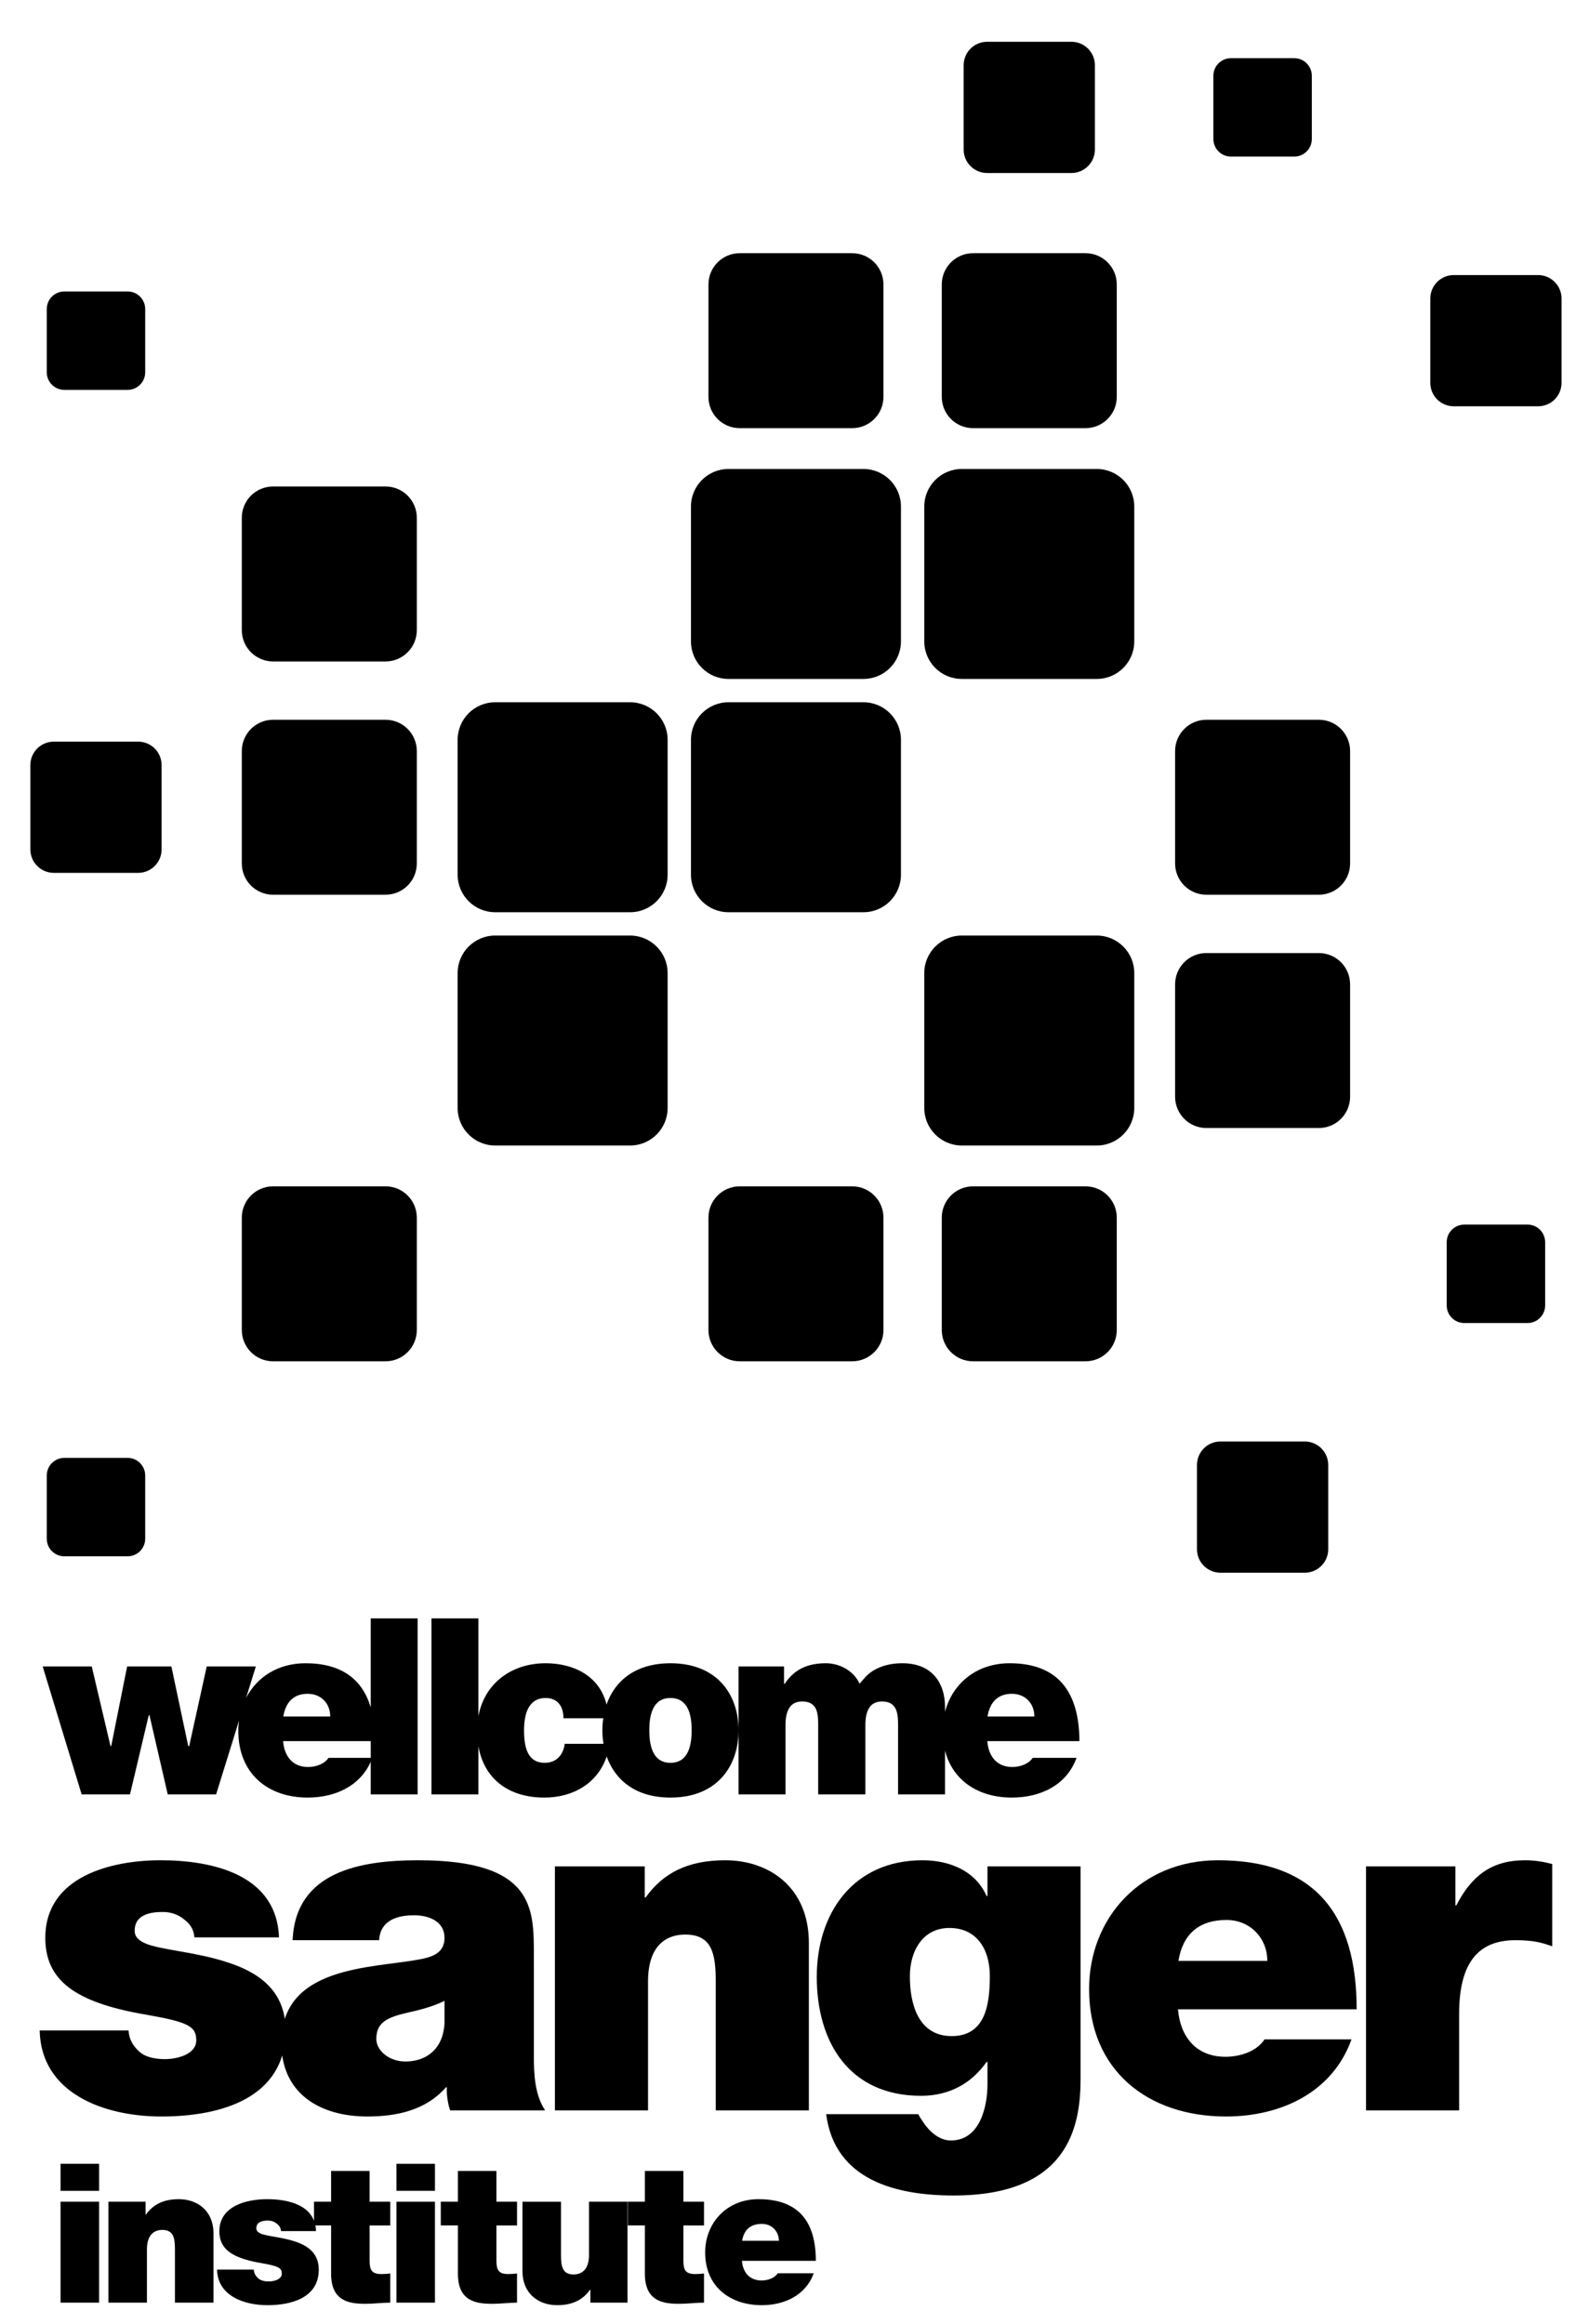 <?xml version="1.0" encoding="UTF-8"?> <!-- Generator: Adobe Illustrator 22.0.1, SVG Export Plug-In . SVG Version: 6.00 Build 0) --> <svg xmlns="http://www.w3.org/2000/svg" xmlns:xlink="http://www.w3.org/1999/xlink" version="1.1" id="Layer_1" x="0px" y="0px" viewBox="0 0 633 926" style="enable-background:new 0 0 633 926;" xml:space="preserve"> <g> <path d="M50.832,155.343H25.637c-3.871,0-7.009-3.138-7.009-7.009v-25.195c0-3.871,3.138-7.009,7.009-7.009h25.195 c3.871,0,7.009,3.138,7.009,7.009v25.195C57.84,152.205,54.702,155.343,50.832,155.343z"></path> <path d="M339.474,170.592h-44.791c-6.881,0-12.46-5.578-12.46-12.46v-44.791c0-6.881,5.578-12.46,12.46-12.46h44.791 c6.881,0,12.46,5.578,12.46,12.46v44.791C351.934,165.014,346.355,170.592,339.474,170.592z"></path> <path d="M426.823,68.93h-33.593c-5.161,0-9.345-4.184-9.345-9.345V25.992c0-5.161,4.184-9.345,9.345-9.345h33.593 c5.161,0,9.345,4.184,9.345,9.345v33.593C436.168,64.746,431.984,68.93,426.823,68.93z"></path> <path d="M432.422,170.592H387.63c-6.881,0-12.46-5.578-12.46-12.46v-44.791c0-6.881,5.578-12.46,12.46-12.46h44.791 c6.881,0,12.46,5.578,12.46,12.46v44.791C444.882,165.014,439.303,170.592,432.422,170.592z"></path> <path d="M515.572,62.395h-25.195c-3.871,0-7.009-3.138-7.009-7.009V30.191c0-3.871,3.138-7.009,7.009-7.009h25.195 c3.871,0,7.009,3.138,7.009,7.009v25.195C522.58,59.257,519.442,62.395,515.572,62.395z"></path> <path d="M612.719,161.878h-33.593c-5.161,0-9.345-4.184-9.345-9.345V118.94c0-5.161,4.184-9.345,9.345-9.345h33.593 c5.161,0,9.345,4.184,9.345,9.345v33.593C622.064,157.694,617.88,161.878,612.719,161.878z"></path> <path d="M55.031,347.774H21.437c-5.161,0-9.345-4.184-9.345-9.345v-33.593c0-5.161,4.184-9.345,9.345-9.345h33.593 c5.161,0,9.345,4.184,9.345,9.345v33.593C64.376,343.59,60.192,347.774,55.031,347.774z"></path> <path d="M153.578,263.54h-44.791c-6.881,0-12.46-5.578-12.46-12.46v-44.791c0-6.881,5.578-12.46,12.46-12.46h44.791 c6.881,0,12.46,5.578,12.46,12.46v44.791C166.038,257.962,160.459,263.54,153.578,263.54z"></path> <path d="M153.578,356.488h-44.791c-6.881,0-12.46-5.578-12.46-12.46v-44.791c0-6.881,5.578-12.46,12.46-12.46h44.791 c6.881,0,12.46,5.578,12.46,12.46v44.791C166.038,350.91,160.459,356.488,153.578,356.488z"></path> <path d="M251.005,363.459h-53.75c-8.258,0-14.952-6.694-14.952-14.952v-53.75c0-8.258,6.694-14.952,14.952-14.952h53.75 c8.258,0,14.952,6.694,14.952,14.952v53.75C265.957,356.765,259.262,363.459,251.005,363.459z"></path> <path d="M343.953,270.511h-53.75c-8.258,0-14.952-6.694-14.952-14.952v-53.75c0-8.258,6.694-14.952,14.952-14.952h53.75 c8.258,0,14.952,6.694,14.952,14.952v53.75C358.905,263.817,352.21,270.511,343.953,270.511z"></path> <path d="M343.953,363.459h-53.75c-8.258,0-14.952-6.694-14.952-14.952v-53.75c0-8.258,6.694-14.952,14.952-14.952h53.75 c8.258,0,14.952,6.694,14.952,14.952v53.75C358.905,356.765,352.21,363.459,343.953,363.459z"></path> <path d="M436.901,270.511h-53.75c-8.258,0-14.952-6.694-14.952-14.952v-53.75c0-8.258,6.694-14.952,14.952-14.952h53.75 c8.258,0,14.952,6.694,14.952,14.952v53.75C451.853,263.817,445.158,270.511,436.901,270.511z"></path> <path d="M525.37,356.488h-44.791c-6.881,0-12.46-5.578-12.46-12.46v-44.791c0-6.881,5.578-12.46,12.46-12.46h44.791 c6.881,0,12.46,5.578,12.46,12.46v44.791C537.83,350.91,532.251,356.488,525.37,356.488z"></path> <path d="M153.578,542.384h-44.791c-6.881,0-12.46-5.578-12.46-12.46v-44.791c0-6.881,5.578-12.46,12.46-12.46h44.791 c6.881,0,12.46,5.578,12.46,12.46v44.791C166.038,536.806,160.459,542.384,153.578,542.384z"></path> <path d="M251.005,456.407h-53.75c-8.258,0-14.952-6.694-14.952-14.952v-53.75c0-8.258,6.694-14.952,14.952-14.952h53.75 c8.258,0,14.952,6.694,14.952,14.952v53.75C265.957,449.713,259.262,456.407,251.005,456.407z"></path> <path d="M339.474,542.384h-44.791c-6.881,0-12.46-5.578-12.46-12.46v-44.791c0-6.881,5.578-12.46,12.46-12.46h44.791 c6.881,0,12.46,5.578,12.46,12.46v44.791C351.934,536.806,346.355,542.384,339.474,542.384z"></path> <path d="M436.901,456.407h-53.75c-8.258,0-14.952-6.694-14.952-14.952v-53.75c0-8.258,6.694-14.952,14.952-14.952h53.75 c8.258,0,14.952,6.694,14.952,14.952v53.75C451.853,449.713,445.158,456.407,436.901,456.407z"></path> <path d="M432.422,542.384H387.63c-6.881,0-12.46-5.578-12.46-12.46v-44.791c0-6.881,5.578-12.46,12.46-12.46h44.791 c6.881,0,12.46,5.578,12.46,12.46v44.791C444.882,536.806,439.303,542.384,432.422,542.384z"></path> <path d="M525.37,449.436h-44.791c-6.881,0-12.46-5.578-12.46-12.46v-44.791c0-6.881,5.578-12.46,12.46-12.46h44.791 c6.881,0,12.46,5.578,12.46,12.46v44.791C537.83,443.858,532.251,449.436,525.37,449.436z"></path> <path d="M608.52,527.135h-25.195c-3.871,0-7.009-3.138-7.009-7.009v-25.195c0-3.871,3.138-7.009,7.009-7.009h25.195 c3.871,0,7.009,3.138,7.009,7.009v25.195C615.528,523.997,612.39,527.135,608.52,527.135z"></path> <path d="M50.832,620.083H25.637c-3.871,0-7.009-3.138-7.009-7.009v-25.195c0-3.871,3.138-7.009,7.009-7.009h25.195 c3.871,0,7.009,3.138,7.009,7.009v25.195C57.84,616.945,54.702,620.083,50.832,620.083z"></path> <path d="M519.771,626.618h-33.593c-5.161,0-9.345-4.184-9.345-9.345V583.68c0-5.161,4.184-9.345,9.345-9.345h33.593 c5.161,0,9.345,4.184,9.345,9.345v33.593C529.116,622.434,524.932,626.618,519.771,626.618z"></path> <g> <path d="M77.434,771.906c-0.187-3.184-1.874-5.618-4.308-7.306c-2.248-1.871-5.245-2.809-8.243-2.809 c-5.245,0-11.24,1.126-11.24,7.494c0,2.809,2.248,4.122,4.308,5.058c6.181,2.622,20.231,3.373,32.595,7.494 c12.364,3.935,23.23,11.24,23.23,27.163c0,26.975-25.852,34.282-49.456,34.282c-22.854,0-47.957-9.179-48.519-34.282h35.406 c0.187,3.371,1.686,6.181,4.497,8.618c1.872,1.684,5.431,2.809,9.928,2.809c4.87,0,12.55-1.874,12.55-7.494 c0-5.62-3.184-7.306-20.419-10.302c-28.287-4.872-39.713-13.864-39.713-30.537c0-24.541,26.412-30.909,45.895-30.909 c20.982,0,46.271,5.806,47.208,30.721H77.434z"></path> <path d="M212.668,819.112c0,7.308,0.375,15.551,4.496,21.732h-37.84c-0.937-2.622-1.499-6.555-1.31-9.18h-0.376 c-7.867,8.993-19.294,11.615-31.284,11.615c-18.734,0-34.282-8.99-34.282-29.41c0-30.723,35.968-29.599,54.887-33.159 c5.058-0.935,10.116-2.433,10.116-8.617c0-6.555-6.182-8.993-12.177-8.993c-11.427,0-13.674,5.807-13.863,9.93h-34.468 c1.124-27.35,26.975-31.846,50.018-31.846c46.457,0,46.082,19.294,46.082,38.028V819.112z M177.074,797.196 c-4.496,2.247-9.553,3.56-14.611,4.684c-8.242,1.871-12.551,3.934-12.551,10.489c0,4.496,4.87,8.993,11.615,8.993 c8.431,0,14.987-5.059,15.548-15.175V797.196z"></path> <path d="M221.062,743.618h35.781v12.364h0.375c6.93-9.739,16.858-14.797,31.658-14.797c17.422,0,33.345,10.676,33.345,32.97 v66.689H285.13V789.89c0-11.24-1.312-19.107-12.177-19.107c-6.369,0-14.8,3.184-14.8,18.733v51.327h-37.091V743.618z"></path> <path d="M430.462,828.293c0,19.294-5.058,46.46-50.579,46.46c-23.042,0-47.395-6.183-50.767-32.409h36.716 c0.375,0.936,1.312,2.247,2.061,3.371c2.248,3.371,6.182,7.118,10.865,7.118c11.989,0,14.613-14.235,14.613-22.291v-8.993h-0.376 c-5.995,8.618-14.985,13.487-26.038,13.487c-28.662,0-41.588-21.355-41.588-47.395c0-25.288,14.425-46.457,42.15-46.457 c10.865,0,21.168,4.31,25.476,14.236h0.376v-11.802h37.091V828.293z M379.133,811.245c13.676,0,15.173-13.111,15.173-23.977 c0-10.678-5.245-19.108-16.11-19.108c-10.49,0-15.735,8.993-15.735,19.294C362.461,798.507,365.832,811.245,379.133,811.245"></path> <path d="M469.259,800.567c0.937,11.052,7.306,18.919,18.921,18.919c5.995,0,12.551-2.246,15.548-6.93h34.656 c-7.494,20.982-27.912,30.723-50.017,30.723c-31.099,0-54.514-18.359-54.514-50.767c0-28.287,20.607-51.329,51.329-51.329 c38.59,0,55.264,21.544,55.264,59.383H469.259z M504.851,781.273c0-8.991-6.743-16.298-16.296-16.298 c-11.054,0-17.423,5.809-19.108,16.298H504.851z"></path> <path d="M544.172,743.618h35.593v15.548h0.375c5.995-11.613,13.863-17.981,27.35-17.981c3.746,0,7.306,0.562,10.865,1.498v32.783 c-3.746-1.31-7.119-2.435-14.611-2.435c-14.613,0-22.48,8.618-22.48,29.411v38.402h-37.092V743.618z"></path> <path d="M39.468,872.89H24.125v-10.772h15.343V872.89z M24.125,877.227h15.343v40.217H24.125V877.227z"></path> <path d="M43.191,877.228h14.801v5.114h0.156c2.866-4.03,6.974-6.122,13.095-6.122c7.207,0,13.793,4.416,13.793,13.637v27.588 H69.693v-21.076c0-4.65-0.542-7.904-5.036-7.904c-2.636,0-6.122,1.318-6.122,7.75v21.23H43.191V877.228z"></path> <path d="M111.949,888.929c-0.076-1.318-0.774-2.323-1.782-3.019c-0.928-0.777-2.17-1.165-3.409-1.165 c-2.172,0-4.65,0.466-4.65,3.1c0,1.164,0.93,1.704,1.782,2.092c2.558,1.086,8.369,1.394,13.483,3.1 c5.116,1.628,9.609,4.65,9.609,11.237c0,11.157-10.693,14.181-20.458,14.181c-9.453,0-19.837-3.798-20.068-14.181H101.1 c0.078,1.393,0.698,2.556,1.86,3.563c0.776,0.7,2.248,1.164,4.106,1.164c2.016,0,5.192-0.776,5.192-3.099 c0-2.326-1.316-3.025-8.447-4.264c-11.701-2.014-16.427-5.734-16.427-12.629c0-10.152,10.927-12.788,18.985-12.788 c8.679,0,19.141,2.404,19.528,12.709H111.949z"></path> <path d="M147.24,877.228h8.213v9.453h-8.213v14.025c0,3.722,0.852,5.348,4.726,5.348c1.162,0,2.324-0.078,3.486-0.234v11.625 c-3.099,0-6.587,0.464-9.841,0.464c-6.509,0-13.715-1.006-13.715-12.009v-19.219h-6.819v-9.453h6.819v-12.241h15.343V877.228z"></path> <path d="M173.272,872.89h-15.343v-10.772h15.343V872.89z M157.928,877.227h15.343v40.217h-15.343V877.227z"></path> <path d="M197.755,877.228h8.213v9.453h-8.213v14.025c0,3.722,0.851,5.348,4.726,5.348c1.162,0,2.324-0.078,3.486-0.234v11.625 c-3.099,0-6.587,0.464-9.841,0.464c-6.51,0-13.715-1.006-13.715-12.009v-19.219h-6.82v-9.453h6.82v-12.241h15.343V877.228z"></path> <path d="M249.978,917.446h-14.799v-5.114h-0.156c-2.866,4.03-6.974,6.122-13.097,6.122c-7.205,0-13.793-4.416-13.793-13.637 v-27.588h15.343v21.076c0,4.65,0.542,7.904,5.038,7.904c2.634,0,6.121-1.318,6.121-7.75v-21.23h15.343V917.446z"></path> <path d="M272.236,877.228h8.213v9.453h-8.213v14.025c0,3.722,0.85,5.348,4.726,5.348c1.162,0,2.324-0.078,3.486-0.234v11.625 c-3.099,0-6.587,0.464-9.841,0.464c-6.51,0-13.715-1.006-13.715-12.009v-19.219h-6.82v-9.453h6.82v-12.241h15.343V877.228z"></path> <path d="M295.554,900.786c0.386,4.572,3.022,7.825,7.827,7.825c2.48,0,5.192-0.928,6.431-2.865h14.335 c-3.099,8.676-11.545,12.709-20.688,12.709c-12.863,0-22.55-7.596-22.55-21.001c0-11.699,8.523-21.235,21.232-21.235 c15.963,0,22.86,8.914,22.86,24.567H295.554z M310.277,892.804c0-3.72-2.79-6.741-6.741-6.741c-4.574,0-7.208,2.402-7.904,6.741 H310.277z"></path> <g> <path d="M147.69,680.277c-3.386-11.331-11.746-17.584-26.017-17.584c-11.009,0-19.401,5.588-23.648,13.824l3.895-12.546H82.352 l-6.979,31.698h-0.384l-6.719-31.698H50.644l-6.335,31.698h-0.291l-7.467-31.698H17.004l15.517,50.963h19.266l7.467-31.532h0.291 l7.27,31.532h19.276l9.15-29.454c-0.187,1.35-0.312,2.721-0.312,4.123c0,16.981,11.716,26.609,27.606,26.609 c10.936,0,20.814-4.539,25.155-14.27v12.992h18.684v-70.115H147.69V680.277z M122.537,674.861c5.474,0,9.015,3.937,9.015,9.046 h-18.695C113.814,677.998,117.168,674.861,122.537,674.861z M147.693,700.385h-16.825c-1.63,2.472-5.068,3.645-8.143,3.645 c-6.117,0-9.462-4.237-9.95-10.313h34.917V700.385z"></path> <path d="M403.267,704.029c-6.149,0-9.483-4.238-9.961-10.314H430c-0.083-19.733-8.62-31.023-27.792-31.023 c-13.336,0-22.818,8.184-25.757,19.359v-2.17c0-8.257-4.3-17.189-16.97-17.189c-7.364,0-11.892,2.638-14.478,5.193 c-0.27,0.302-0.56,0.603-0.747,0.883c-0.966,0.997-1.454,1.682-1.828,2.077c-2.389-5.307-8.153-8.153-13.419-8.153 c-6.896,0-12.452,2.16-16.378,8.153h-0.302v-6.875h-18.113v25.425v25.539h18.694v-27.606c0-5.39,1.63-9.41,6.616-9.41 c6.034,0,6.408,4.601,6.408,9.41v27.606h18.798v-27.606c0-5.39,1.62-9.41,6.595-9.41c5.951,0,6.429,4.601,6.429,9.41v27.606 h18.695v-17.448c3.085,12.026,13.377,18.726,26.619,18.726c11.508,0,21.863-5.006,25.789-15.828h-17.469 C409.778,702.855,406.331,704.029,403.267,704.029z M403.072,674.861c5.463,0,8.984,3.937,8.984,9.046h-18.663 C394.357,677.998,397.712,674.861,403.072,674.861z"></path> <path d="M267.097,662.693c-13.959,0-22.195,7.021-25.477,16.462c-2.742-11.455-13.211-16.462-24.241-16.462 c-13.876,0-24.428,8.236-26.806,21.105v-38.978h-18.695v70.115h18.695V695.71c2.347,13.522,12.567,20.502,26.235,20.502 c11.684,0,21.312-5.816,24.874-16.389c3.324,9.389,11.539,16.389,25.415,16.389c18.684,0,27.118-12.671,27.118-26.816 C294.215,675.27,285.781,662.693,267.097,662.693z M224.959,694.784c-0.499,4.134-3.064,7.571-7.956,7.571 c-6.034,0-8.246-4.705-8.246-12.868c0-6.19,1.526-12.951,8.631-12.951c4.414,0,7.072,2.95,7.072,8.059h15.86 c-0.229,1.568-0.353,3.178-0.353,4.799c0,1.828,0.145,3.635,0.436,5.39H224.959z M267.1,702.358 c-7.374,0-8.444-7.467-8.444-12.962c0-5.494,1.069-12.857,8.444-12.857c7.363,0,8.423,7.363,8.423,12.857 C275.523,694.891,274.464,702.358,267.1,702.358z"></path> </g> </g> </g> </svg> 